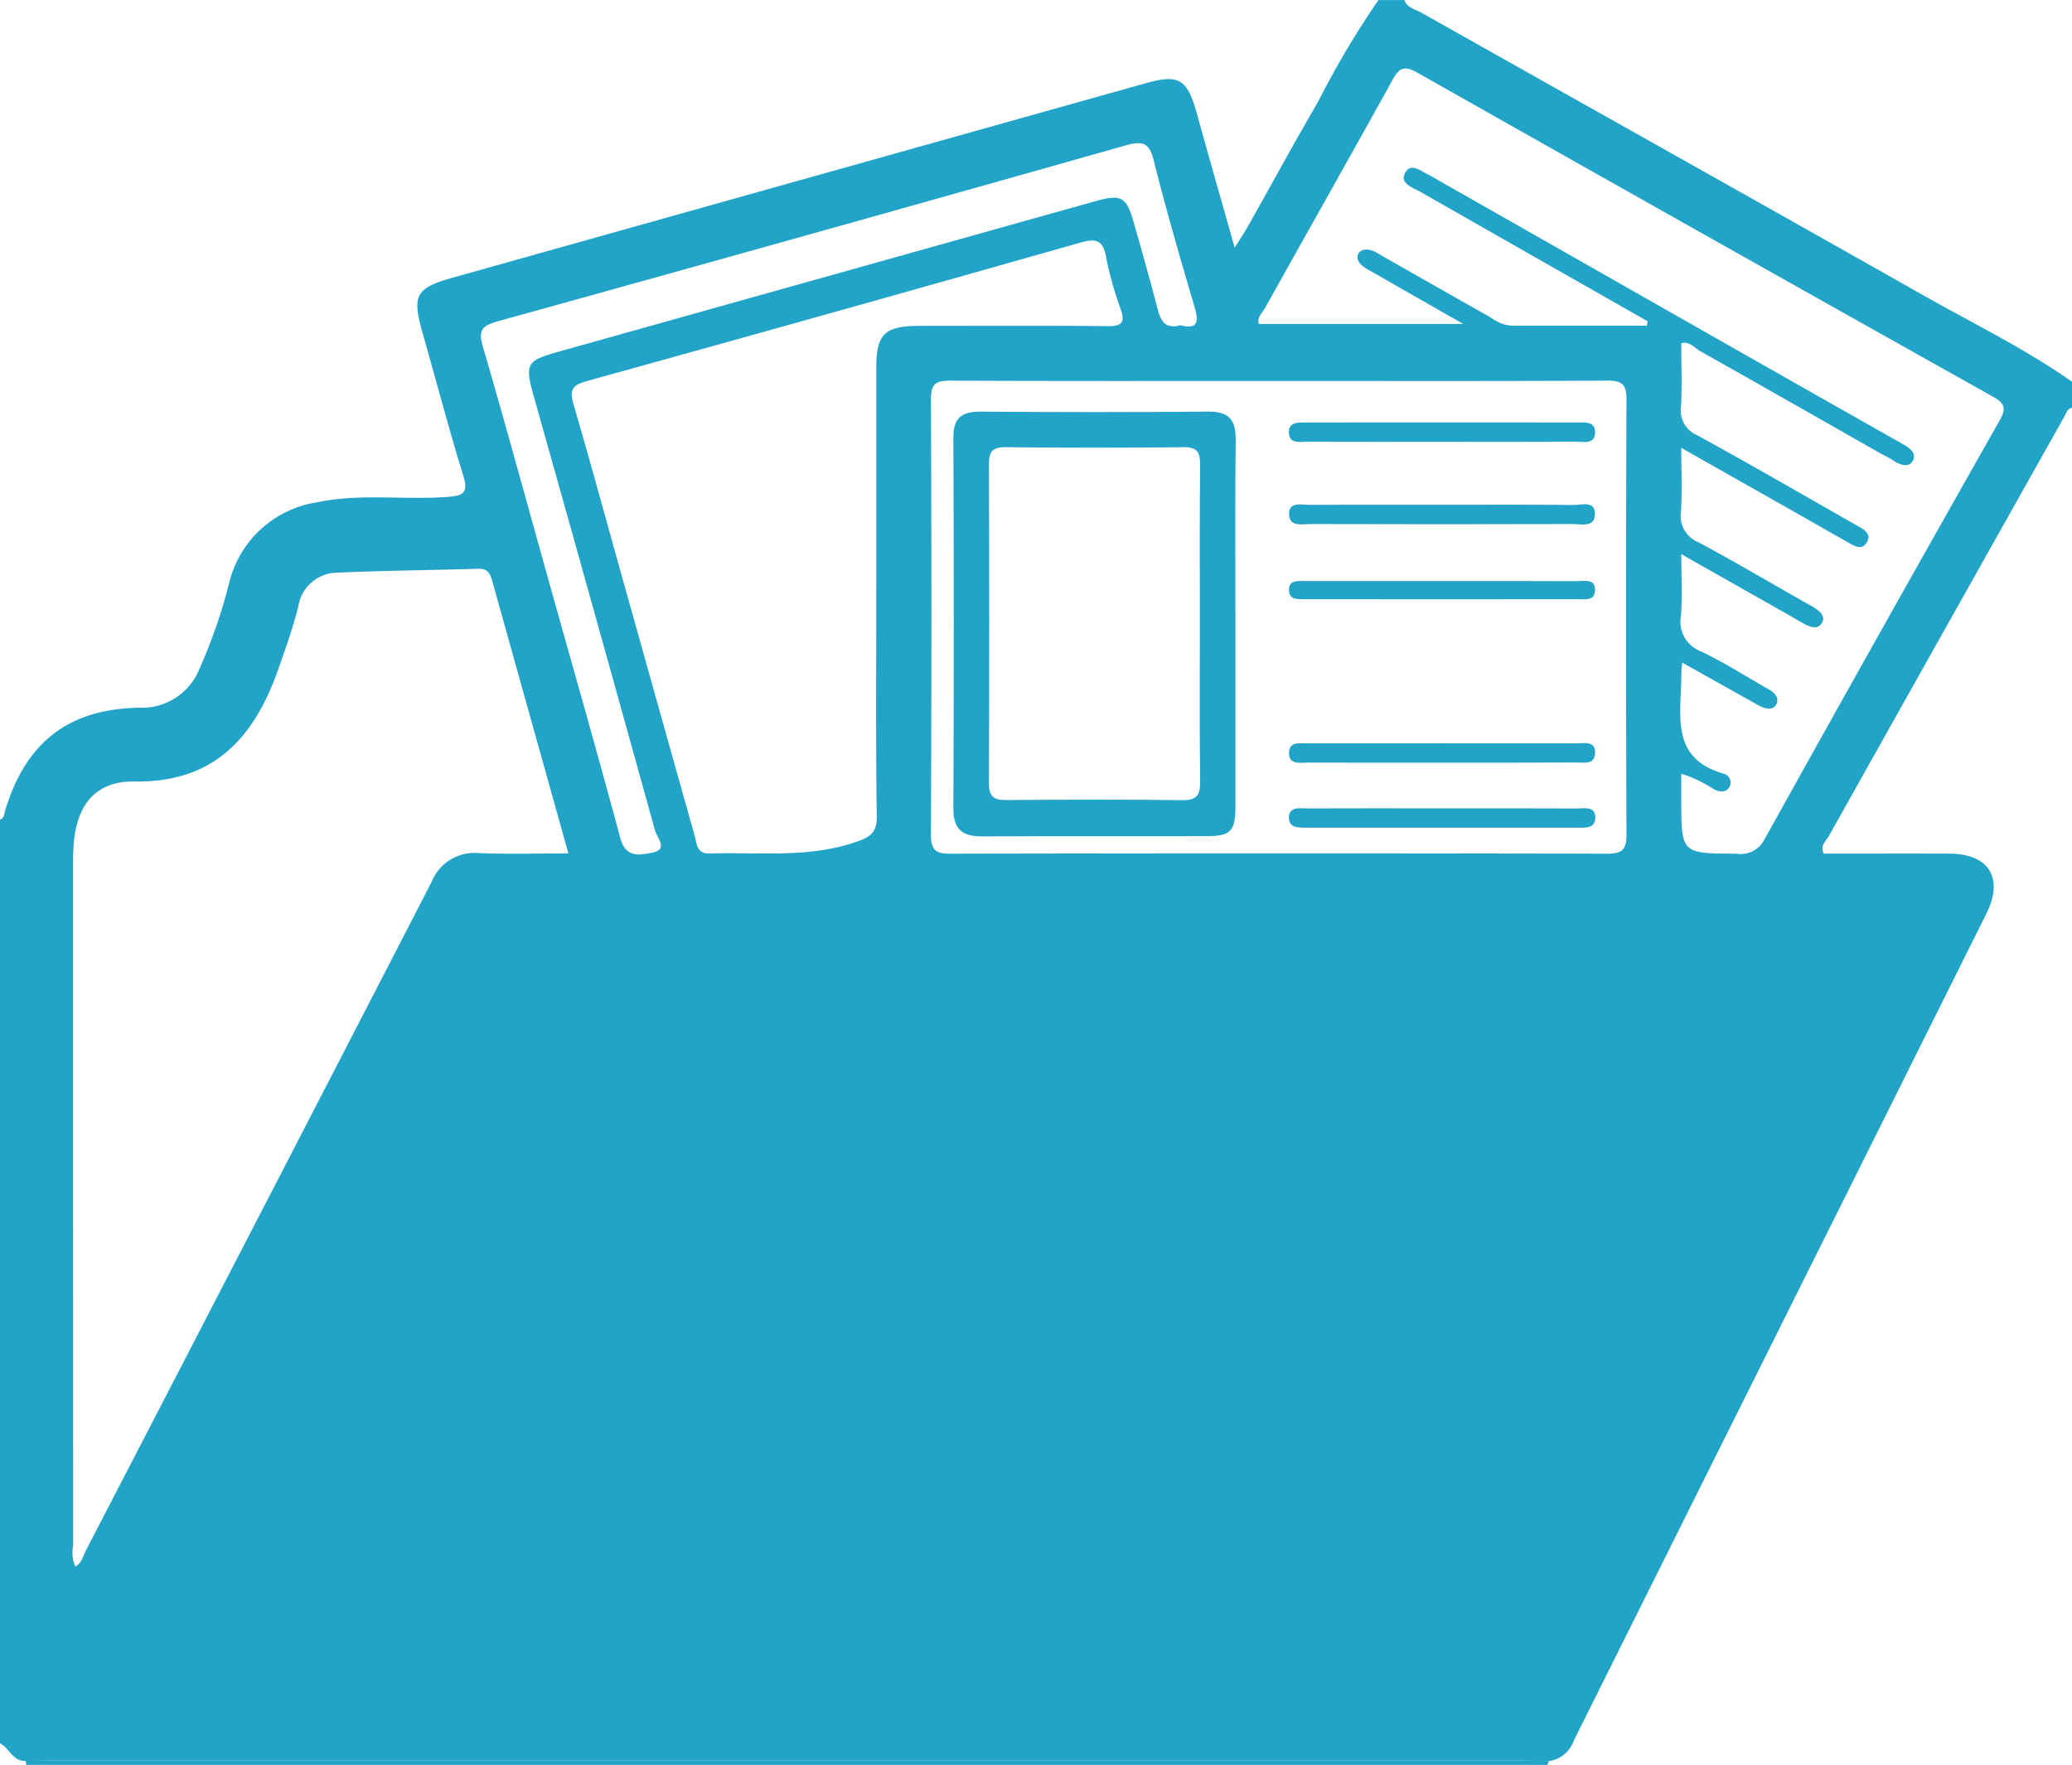 <svg xmlns="http://www.w3.org/2000/svg" width="141.54" height="120.584" viewBox="0 0 141.54 120.584">
  <g id="Group_436" data-name="Group 436" transform="translate(0)">
    <g id="Group_435" data-name="Group 435" transform="translate(0 0)">
      <path id="Path_441" data-name="Path 441" d="M111.566,52.1h1.776c.182.537.728.619,1.128.844,11.478,6.472,22.979,12.905,34.447,19.4,3.364,1.9,6.853,3.6,10.027,5.833v1.778c-.342.078-.408.4-.545.645q-8.04,14.3-16.059,28.609c-.194.346-.635.659-.348,1.21,2.854,0,5.714-.01,8.574,0,2.713.012,3.741,1.669,2.525,4.109q-14.077,28.236-28.168,56.465a2.134,2.134,0,0,1-1.719,1.434c-.74-.016-1.48-.046-2.219-.046q-49.89,0-99.78,0c-.691,0-1.381.02-2.072.03-.87.02-1.092-.892-1.73-1.206V108.091c.3-.088.273-.36.342-.588,1.4-4.638,4.27-6.971,9.18-7.053a4.234,4.234,0,0,0,4.126-2.715,35.778,35.778,0,0,0,2.019-5.859,7.311,7.311,0,0,1,5.977-5.459c2.93-.622,5.9-.154,8.851-.366,1.168-.084,1.524-.248,1.145-1.484-1-3.248-1.865-6.536-2.794-9.805-.706-2.486-.435-2.989,2.073-3.693Q72,64.422,95.674,57.78c2.258-.634,2.83-.29,3.478,2.04.826,2.969,1.672,5.932,2.593,9.194.419-.671.684-1.061.914-1.471,1.6-2.834,3.149-5.693,4.786-8.5A61.236,61.236,0,0,1,111.566,52.1ZM22.55,159.129c.452-.249.524-.716.714-1.084q11.828-22.826,23.615-45.674a3.161,3.161,0,0,1,3.256-1.987c1.984.08,3.974.019,6.095.019-1.773-6.344-3.481-12.457-5.189-18.571-.137-.489-.281-.9-.958-.878-3.2.1-6.4.122-9.6.266a2.723,2.723,0,0,0-2.7,2.3c-.354,1.43-.855,2.827-1.341,4.221-1.627,4.672-4.35,7.835-9.842,7.749-2.6-.041-3.89,1.506-4.147,4.113-.058.588-.057,1.183-.057,1.774q0,23.167.006,46.334A2.344,2.344,0,0,0,22.55,159.129Zm82.29-81.007c-7.495,0-14.99.016-22.484-.02-.973,0-1.364.167-1.359,1.266q.065,14.874,0,29.749c0,1.052.32,1.31,1.336,1.307q22.41-.046,44.82,0c.991,0,1.361-.205,1.357-1.287q-.06-14.874,0-29.749c0-1.072-.337-1.292-1.338-1.287C119.731,78.141,112.285,78.122,104.84,78.122ZM129.9,74.347l.057-.3q-7.765-4.42-15.526-8.845c-.528-.3-1.46-.569-1.028-1.321.416-.725,1.121-.038,1.674.2a4.2,4.2,0,0,1,.385.218q10.28,5.847,20.561,11.694,5.654,3.214,11.315,6.416c.491.278,1.062.649.7,1.221-.283.442-.887.207-1.331-.088-.286-.19-.6-.332-.9-.5-4.07-2.313-8.135-4.636-12.216-6.93-.429-.241-.807-.736-1.337-.563,0,1.479.058,2.9-.02,4.313a1.845,1.845,0,0,0,1.118,1.976c3.631,1.987,7.213,4.064,10.81,6.112.467.266,1.133.565.768,1.195s-.954.192-1.419-.069c-1.074-.6-2.141-1.219-3.213-1.826-2.6-1.473-5.2-2.943-8.045-4.556,0,1.636.062,3-.02,4.355a1.928,1.928,0,0,0,1.174,2.085c2.607,1.393,5.147,2.91,7.725,4.357.462.259.981.631.762,1.092-.3.638-.922.317-1.409.045-.344-.191-.682-.395-1.024-.589l-7.207-4.083c0,1.579.073,2.907-.022,4.224a2.159,2.159,0,0,0,1.367,2.421c1.6.764,3.1,1.725,4.641,2.6.431.244.75.632.475,1.069-.214.34-.7.279-1.084.072-.347-.188-.689-.383-1.033-.576l-4.281-2.4c-.032.4-.061.6-.06.793.019,2.683-.861,5.751,2.943,6.812a.624.624,0,0,1,.357.863c-.2.4-.615.4-1.023.218a9.119,9.119,0,0,0-2.281-1.093c0,.65,0,1.19,0,1.731,0,3.737,0,3.719,3.77,3.732a1.815,1.815,0,0,0,1.912-.974Q145.911,95.1,154,80.824c.488-.861.332-1.186-.48-1.642q-19.668-11.019-39.29-22.12c-.974-.552-1.276-.274-1.73.547-2.864,5.175-5.775,10.324-8.658,15.489-.2.364-.592.685-.452,1.131h13.966l-4.15-2.371q-1.219-.7-2.439-1.394c-.415-.239-.81-.644-.554-1.057.229-.371.791-.305,1.217-.058.256.149.509.3.766.446q3.536,2.008,7.074,4.012a2.749,2.749,0,0,0,1.352.541Q125.263,74.344,129.9,74.347ZM77.263,92.472q0-7.626,0-15.253c0-2.292.579-2.855,2.915-2.857,4.292,0,8.584-.024,12.876.016.961.009,1.232-.219.9-1.173a23.7,23.7,0,0,1-.994-3.555c-.215-1.2-.729-1.27-1.792-.968Q74.332,73.469,57.46,78.14c-1.065.294-1.134.7-.863,1.63,1.09,3.736,2.113,7.492,3.161,11.24q2.548,9.109,5.107,18.215c.146.515.121,1.213,1.018,1.185,3.383-.108,6.8.348,10.112-.831.932-.331,1.31-.657,1.3-1.706C77.228,102.74,77.263,97.606,77.263,92.472ZM98.028,74.315c1.172.309,1.288-.2.979-1.241-.976-3.309-1.938-6.624-2.778-9.968-.3-1.2-.692-1.426-1.888-1.088Q72.873,68.1,51.371,74.058c-1.018.283-1.309.6-.989,1.694,1.507,5.155,2.914,10.339,4.361,15.512,1.685,6.028,3.412,12.045,5.033,18.09.375,1.4,1.348,1.157,2.176,1,1.131-.214.337-1.024.2-1.5q-4.1-14.817-8.268-29.616c-.644-2.3-.549-2.482,1.685-3.116.616-.175,1.233-.345,1.849-.518q17.43-4.889,34.861-9.776c1.7-.477,2.075-.275,2.556,1.411.568,1.99,1.131,3.983,1.651,5.986C96.7,74.036,97.016,74.6,98.028,74.315Z" transform="translate(-17.404 -52.095)" fill="#22a4c9"/>
      <path id="Path_442" data-name="Path 442" d="M127.312,457.913a1.53,1.53,0,0,1-.09.259H23.288a.371.371,0,0,0-.047-.276c.691-.01,1.381-.03,2.072-.03q49.89,0,99.78,0C125.832,457.867,126.572,457.9,127.312,457.913Z" transform="translate(-21.511 -337.588)" fill="#22a4c9"/>
      <path id="Path_443" data-name="Path 443" d="M256.373,161.494q0,6.216,0,12.432c0,1.7-.309,2.048-1.932,2.053-5.127.016-10.255-.009-15.383.016-1.346.007-1.961-.486-1.954-1.921q.058-12.654,0-25.308c-.005-1.367.566-1.8,1.874-1.792q7.765.065,15.53,0c1.433-.014,1.9.56,1.883,1.941C256.339,153.107,256.373,157.3,256.373,161.494Zm-2.429.073c0-3.652-.022-7.3.016-10.955.009-.865-.195-1.219-1.143-1.208q-6.066.07-12.132,0c-.937-.011-1.154.324-1.151,1.2q.043,10.881,0,21.762c0,.957.367,1.153,1.219,1.146,3.995-.031,7.99-.046,11.984.008,1.021.014,1.237-.367,1.226-1.294C253.918,168.673,253.943,165.12,253.943,161.567Z" transform="translate(-171.98 -118.85)" fill="#22a4c9"/>
      <path id="Path_444" data-name="Path 444" d="M324.921,224.715c-3.05,0-6.1.007-9.15-.006-.553,0-1.359.181-1.313-.714.038-.747.781-.6,1.3-.6q9.15-.013,18.3,0c.534,0,1.361-.223,1.307.708-.044.761-.779.6-1.291.6C331.022,224.721,327.972,224.715,324.921,224.715Z" transform="translate(-226.404 -172.606)" fill="#22a4c9"/>
      <path id="Path_445" data-name="Path 445" d="M324.854,150.781c-3.05,0-6.1.005-9.15-.005-.51,0-1.238.172-1.275-.6s.679-.713,1.2-.713q9.224-.014,18.448,0c.516,0,1.26-.108,1.271.641.013.908-.812.663-1.348.667C330.955,150.791,327.9,150.781,324.854,150.781Z" transform="translate(-226.384 -120.596)" fill="#22a4c9"/>
      <path id="Path_446" data-name="Path 446" d="M325.035,168.359c2.952,0,5.9-.017,8.855.016.558.006,1.519-.337,1.475.663-.04.9-.964.635-1.551.637q-8.928.026-17.857,0c-.591,0-1.5.231-1.485-.707.01-.847.874-.6,1.414-.6C318.935,168.348,321.985,168.359,325.035,168.359Z" transform="translate(-226.415 -133.871)" fill="#22a4c9"/>
      <path id="Path_447" data-name="Path 447" d="M324.828,238.4c3.1,0,6.2-.008,9.3.008.5,0,1.245-.176,1.227.641-.017.753-.72.671-1.249.672q-9.223.008-18.446,0c-.54,0-1.243.036-1.237-.692.007-.775.745-.624,1.259-.625C318.728,238.391,321.778,238.4,324.828,238.4Z" transform="translate(-226.378 -183.169)" fill="#22a4c9"/>
      <path id="Path_448" data-name="Path 448" d="M324.865,186c3.1,0,6.206-.007,9.309.007.5,0,1.236-.19,1.182.669-.044.7-.7.562-1.167.563q-9.309.014-18.619,0c-.482,0-1.112.068-1.119-.625-.008-.712.625-.613,1.1-.614Q320.211,186,324.865,186Z" transform="translate(-226.402 -146.3)" fill="#22a4c9"/>
    </g>
  </g>
</svg>
